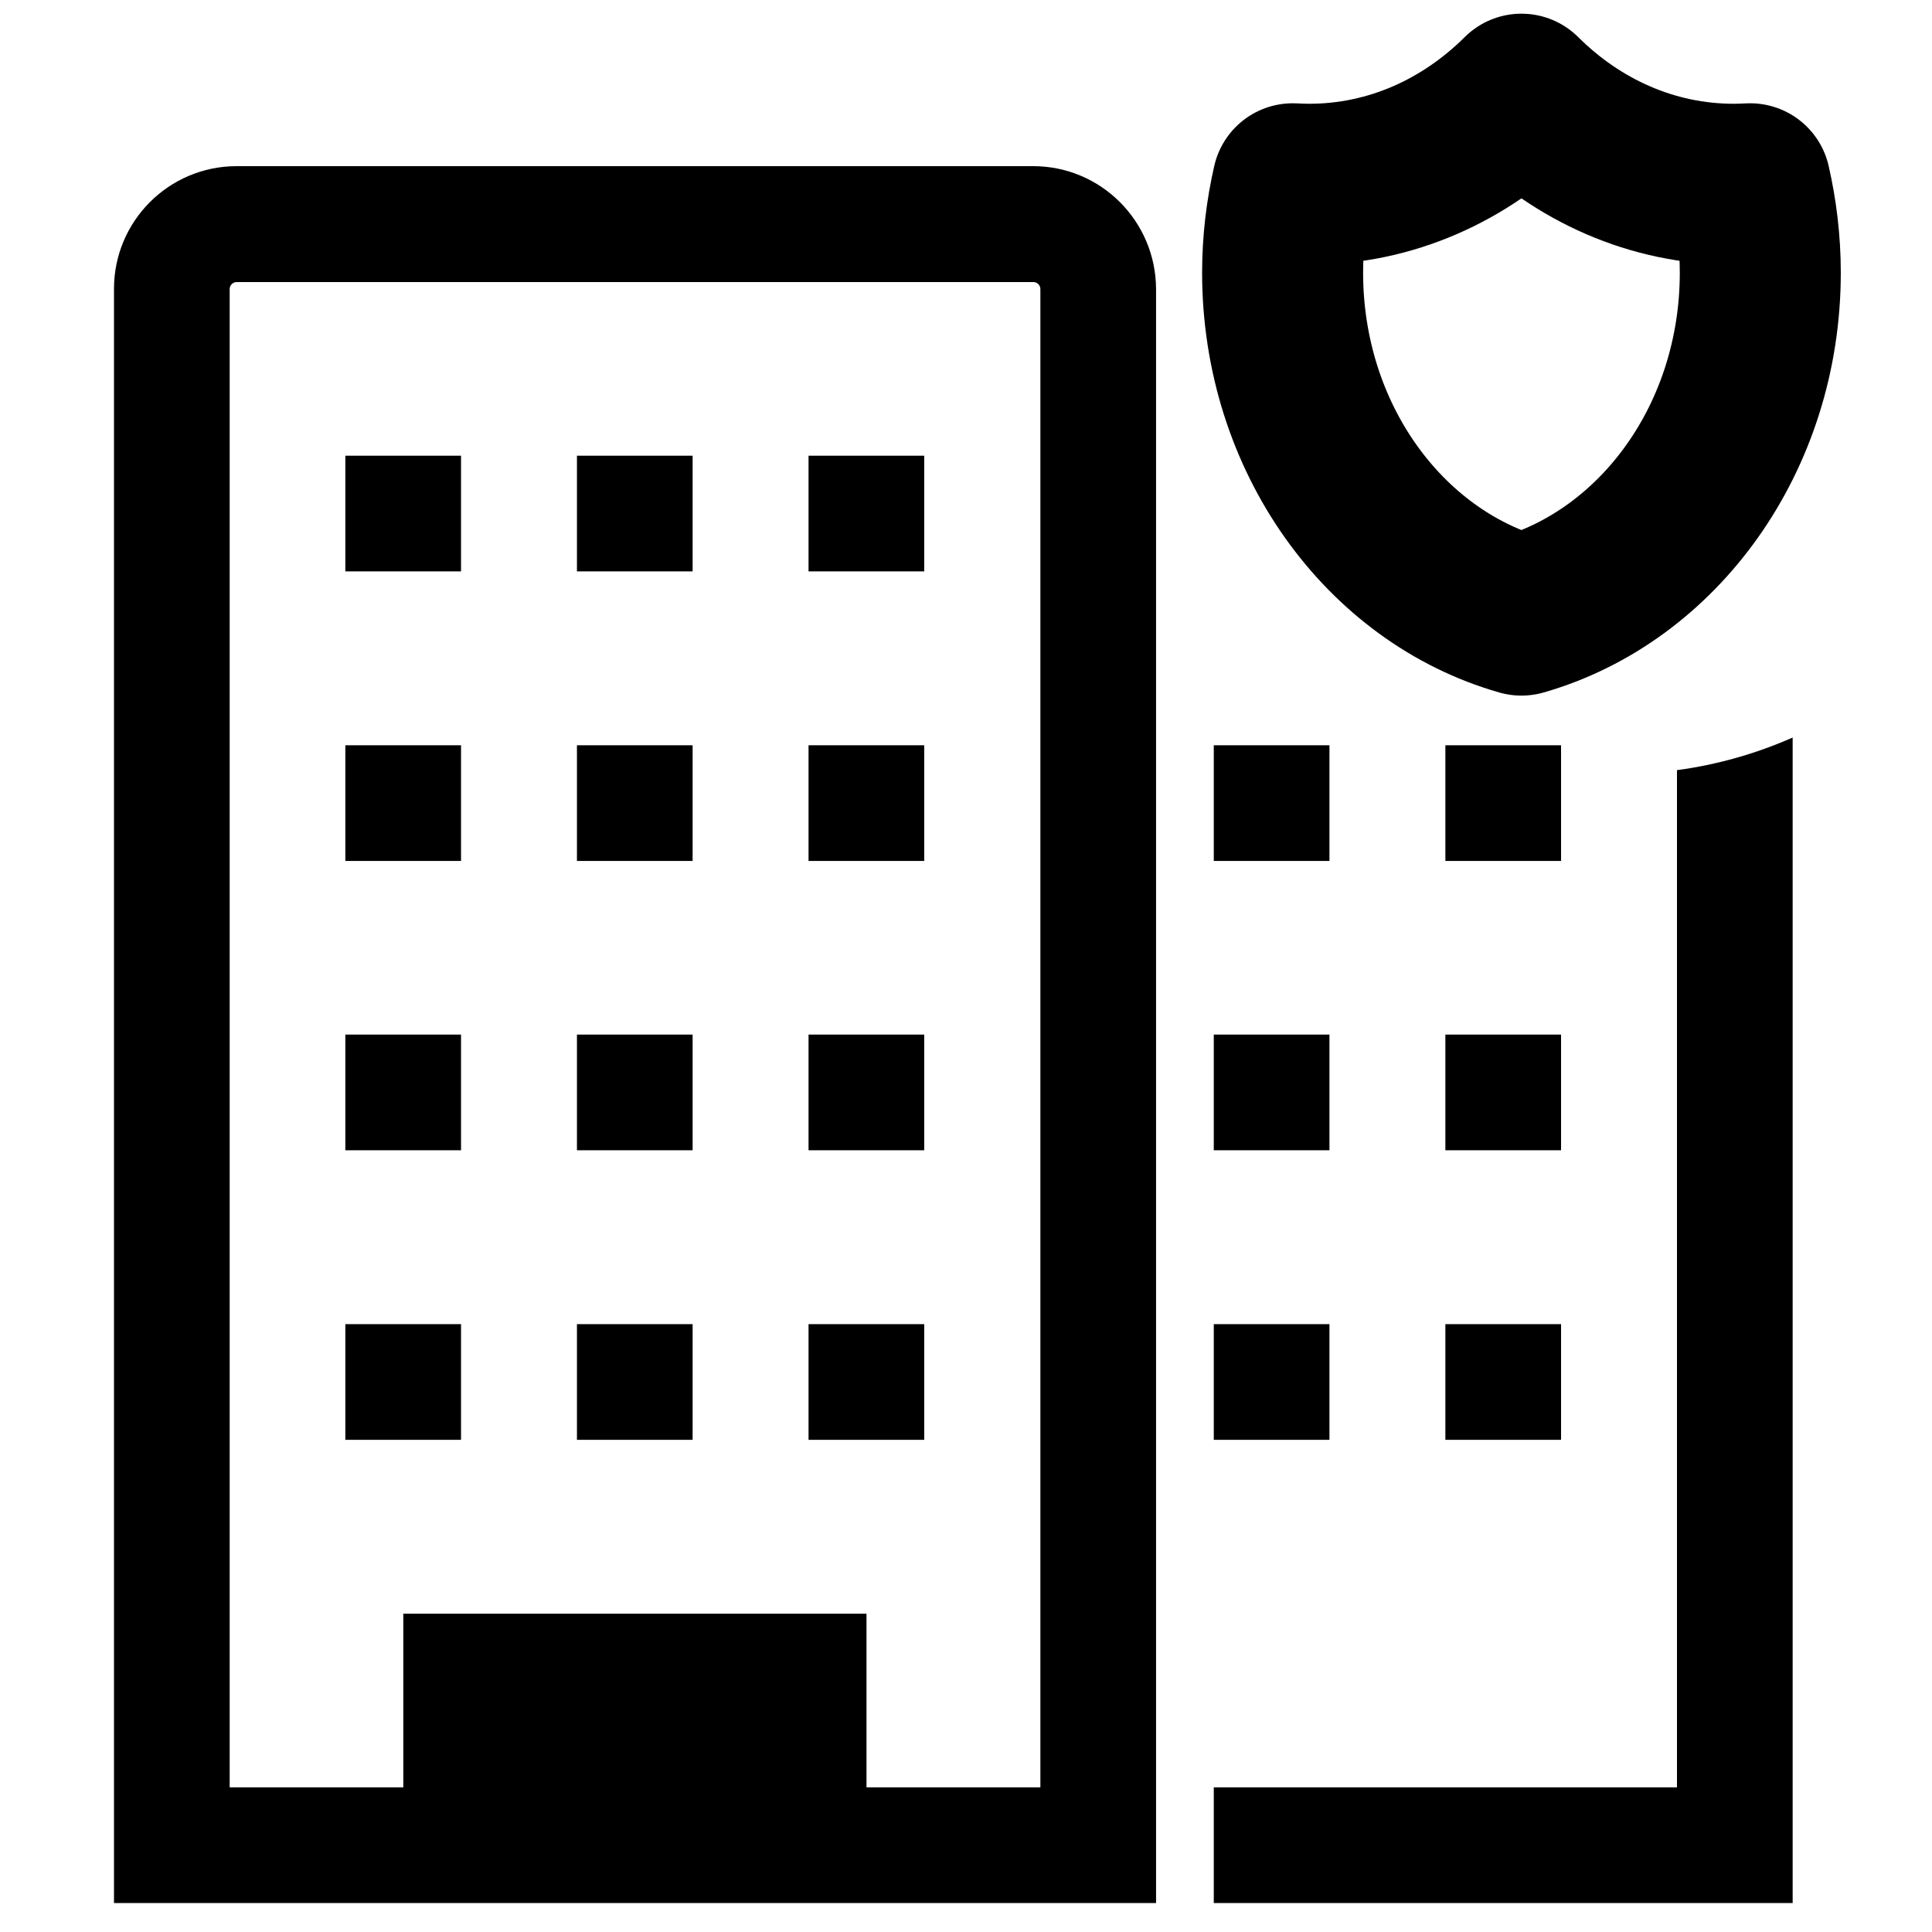<?xml version="1.0" encoding="utf-8"?>
<!-- Generator: Adobe Illustrator 25.2.1, SVG Export Plug-In . SVG Version: 6.00 Build 0)  -->
<svg version="1.1" id="Camada_1" xmlns="http://www.w3.org/2000/svg" xmlns:xlink="http://www.w3.org/1999/xlink" x="0px" y="0px"
	 viewBox="0 0 800 800" style="enable-background:new 0 0 800 800;" xml:space="preserve">
<style type="text/css">
	.st0{fill:none;stroke:#000000;stroke-width:66.667;stroke-linecap:round;stroke-linejoin:round;stroke-miterlimit:133.333;}
</style>
<path d="M427.8,68.8H98c-28.1,0-50.8,22.8-50.8,50.8V788h431.5V119.7C478.6,91.6,455.9,68.8,427.8,68.8L427.8,68.8z M430.7,740.1
	h-71.9v-71.9H167v71.9H95.1V119.7c0-1.6,1.3-2.9,2.9-2.9h329.9c1.6,0,2.9,1.3,2.9,2.9c0,0,0,0,0,0V740.1z"/>
<rect x="143" y="188.7" width="47.9" height="47.9"/>
<rect x="238.9" y="188.7" width="47.9" height="47.9"/>
<rect x="334.8" y="188.7" width="47.9" height="47.9"/>
<rect x="143" y="308.6" width="47.9" height="47.9"/>
<rect x="238.9" y="308.6" width="47.9" height="47.9"/>
<rect x="334.8" y="308.6" width="47.9" height="47.9"/>
<rect x="143" y="428.4" width="47.9" height="47.9"/>
<rect x="238.9" y="428.4" width="47.9" height="47.9"/>
<rect x="334.8" y="428.4" width="47.9" height="47.9"/>
<rect x="143" y="548.3" width="47.9" height="47.9"/>
<rect x="238.9" y="548.3" width="47.9" height="47.9"/>
<rect x="334.8" y="548.3" width="47.9" height="47.9"/>
<rect x="502.6" y="308.6" width="47.9" height="47.9"/>
<rect x="598.5" y="308.6" width="47.9" height="47.9"/>
<rect x="502.6" y="428.4" width="47.9" height="47.9"/>
<rect x="598.5" y="428.4" width="47.9" height="47.9"/>
<rect x="502.6" y="548.3" width="47.9" height="47.9"/>
<rect x="598.5" y="548.3" width="47.9" height="47.9"/>
<path d="M694.4,318.9v421.2H502.6V788h239.7V305.4C727.1,312.1,710.9,316.7,694.4,318.9z"/>
<path class="st0" d="M724.7,76.1c-2.2,0.1-4.5,0.2-6.8,0.2c-33.8,0-64.6-14.1-87.9-37.3c-23.3,23.2-54.1,37.3-87.9,37.3
	c-2.3,0-4.5-0.1-6.8-0.2c-2.7,11.8-4.2,24.1-4.2,36.8c0,68.2,42,125.6,98.9,141.8c56.9-16.3,98.9-73.6,98.9-141.8
	C728.9,100.2,727.4,87.9,724.7,76.1z"/>
</svg>

